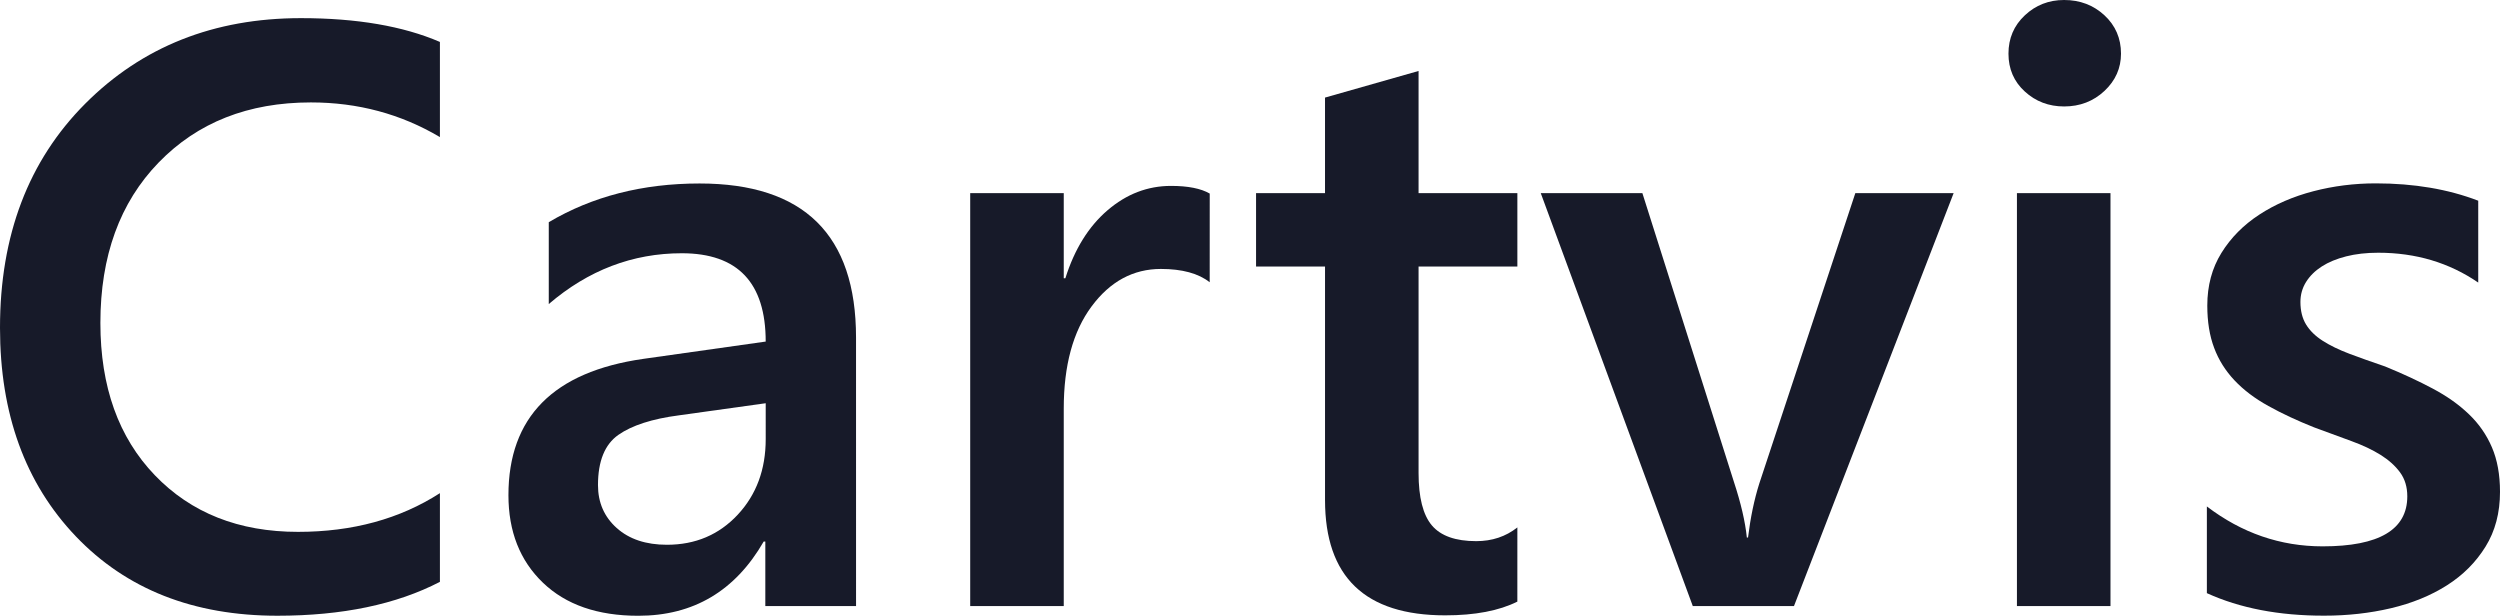 <?xml version="1.0" encoding="utf-8"?>
<!-- Generator: Adobe Illustrator 16.0.0, SVG Export Plug-In . SVG Version: 6.00 Build 0)  -->
<!DOCTYPE svg PUBLIC "-//W3C//DTD SVG 1.1//EN" "http://www.w3.org/Graphics/SVG/1.1/DTD/svg11.dtd">
<svg version="1.1" id="Layer_1" xmlns="http://www.w3.org/2000/svg" xmlns:xlink="http://www.w3.org/1999/xlink" x="0px" y="0px"
	 width="148.023px" height="36.457px" viewBox="0 0 148.023 36.457" enable-background="new 0 0 148.023 36.457"
	 xml:space="preserve">
<g>
	<path fill="#171A29" d="M26.047,34.451c-2.579,1.337-5.785,2.006-9.622,2.006c-4.966,0-8.944-1.566-11.938-4.703
		C1.494,28.618,0,24.504,0,19.41c0-5.475,1.684-9.9,5.049-13.274c3.367-3.374,7.62-5.062,12.762-5.062
		c3.311,0,6.056,0.47,8.236,1.409v5.634c-2.308-1.369-4.854-2.053-7.64-2.053c-3.709,0-6.713,1.186-9.013,3.558
		s-3.45,5.539-3.45,9.502c0,3.772,1.074,6.776,3.223,9.013c2.149,2.236,4.975,3.354,8.477,3.354c3.23,0,6.031-0.765,8.403-2.292
		V34.451z"/>
	<path fill="#171A29" d="M50.686,35.884h-5.372v-3.819h-0.097c-1.687,2.929-4.162,4.394-7.425,4.394
		c-2.403,0-4.286-0.651-5.646-1.958c-1.361-1.305-2.042-3.032-2.042-5.182c0-4.615,2.658-7.305,7.974-8.069l7.258-1.026
		c0-3.486-1.655-5.229-4.966-5.229c-2.913,0-5.539,1.003-7.878,3.008v-4.847c2.578-1.528,5.555-2.292,8.929-2.292
		c6.176,0,9.264,3.041,9.264,9.122L50.686,35.884L50.686,35.884z M45.338,23.875l-5.133,0.716c-1.592,0.207-2.79,0.595-3.593,1.158
		c-0.804,0.565-1.206,1.556-1.206,2.974c0,1.033,0.37,1.881,1.11,2.541c0.739,0.661,1.73,0.991,2.972,0.991
		c1.687,0,3.083-0.593,4.19-1.778c1.106-1.185,1.659-2.678,1.659-4.477V23.875z"/>
	<path fill="#171A29" d="M71.625,16.712c-0.668-0.525-1.632-0.788-2.889-0.788c-1.64,0-3.008,0.74-4.106,2.221
		c-1.098,1.48-1.646,3.494-1.646,6.041v11.698h-5.539V11.436h5.539v5.038h0.096c0.541-1.719,1.373-3.06,2.495-4.023
		c1.122-0.963,2.375-1.444,3.76-1.444c1.003,0,1.768,0.151,2.292,0.454L71.625,16.712L71.625,16.712z"/>
	<path fill="#171A29" d="M89.841,35.621c-1.083,0.541-2.507,0.813-4.272,0.813c-4.744,0-7.115-2.275-7.115-6.828V15.781H74.37
		v-4.345h4.083V5.778l5.539-1.576v7.234h5.85v4.345h-5.85v12.224c0,1.449,0.263,2.483,0.788,3.104s1.4,0.932,2.626,0.932
		c0.939,0,1.751-0.271,2.436-0.813L89.841,35.621L89.841,35.621z"/>
	<path fill="#171A29" d="M115.673,11.436l-9.453,24.448h-5.992l-9.001-24.448h6.017l5.419,17.094
		c0.414,1.258,0.669,2.354,0.766,3.295h0.07c0.145-1.179,0.366-2.244,0.668-3.199l5.685-17.19H115.673z"/>
	<path fill="#171A29" d="M122.215,6.303c-0.906,0-1.683-0.294-2.326-0.883c-0.646-0.588-0.969-1.337-0.969-2.244
		c0-0.907,0.323-1.663,0.969-2.268C120.532,0.303,121.308,0,122.215,0c0.938,0,1.735,0.303,2.389,0.907
		c0.651,0.605,0.979,1.361,0.979,2.268c0,0.859-0.326,1.596-0.979,2.208C123.95,5.995,123.153,6.303,122.215,6.303z M124.96,35.884
		h-5.539V11.436h5.539V35.884z"/>
	<path fill="#171A29" d="M130.667,35.12v-5.134c2.068,1.576,4.354,2.363,6.853,2.363c3.342,0,5.014-0.986,5.014-2.961
		c0-0.557-0.143-1.029-0.43-1.42s-0.673-0.736-1.158-1.039c-0.485-0.302-1.059-0.572-1.719-0.812s-1.396-0.511-2.209-0.812
		c-1.002-0.398-1.906-0.82-2.709-1.267c-0.806-0.445-1.474-0.951-2.006-1.517c-0.533-0.564-0.937-1.205-1.205-1.922
		c-0.271-0.716-0.406-1.552-0.406-2.507c0-1.178,0.278-2.216,0.836-3.116c0.557-0.899,1.305-1.655,2.244-2.268
		c0.938-0.613,2.006-1.074,3.199-1.385c1.192-0.311,2.427-0.466,3.699-0.466c2.261,0,4.282,0.343,6.064,1.027v4.847
		c-1.72-1.178-3.692-1.767-5.921-1.767c-0.701,0-1.334,0.072-1.898,0.215c-0.563,0.143-1.047,0.342-1.443,0.597
		c-0.397,0.255-0.708,0.561-0.932,0.919c-0.224,0.358-0.334,0.752-0.334,1.182c0,0.525,0.11,0.972,0.334,1.337
		c0.224,0.366,0.554,0.688,0.99,0.967c0.438,0.279,0.963,0.534,1.576,0.765c0.612,0.231,1.315,0.481,2.113,0.752
		c1.05,0.43,1.992,0.868,2.827,1.313c0.837,0.444,1.55,0.95,2.138,1.516c0.59,0.564,1.043,1.218,1.36,1.957
		c0.318,0.74,0.479,1.619,0.479,2.639c0,1.242-0.286,2.324-0.859,3.247c-0.573,0.924-1.337,1.688-2.292,2.292
		c-0.955,0.605-2.058,1.055-3.307,1.35c-1.25,0.295-2.566,0.441-3.951,0.441C134.94,36.457,132.624,36.011,130.667,35.12z"/>
</g>
</svg>
